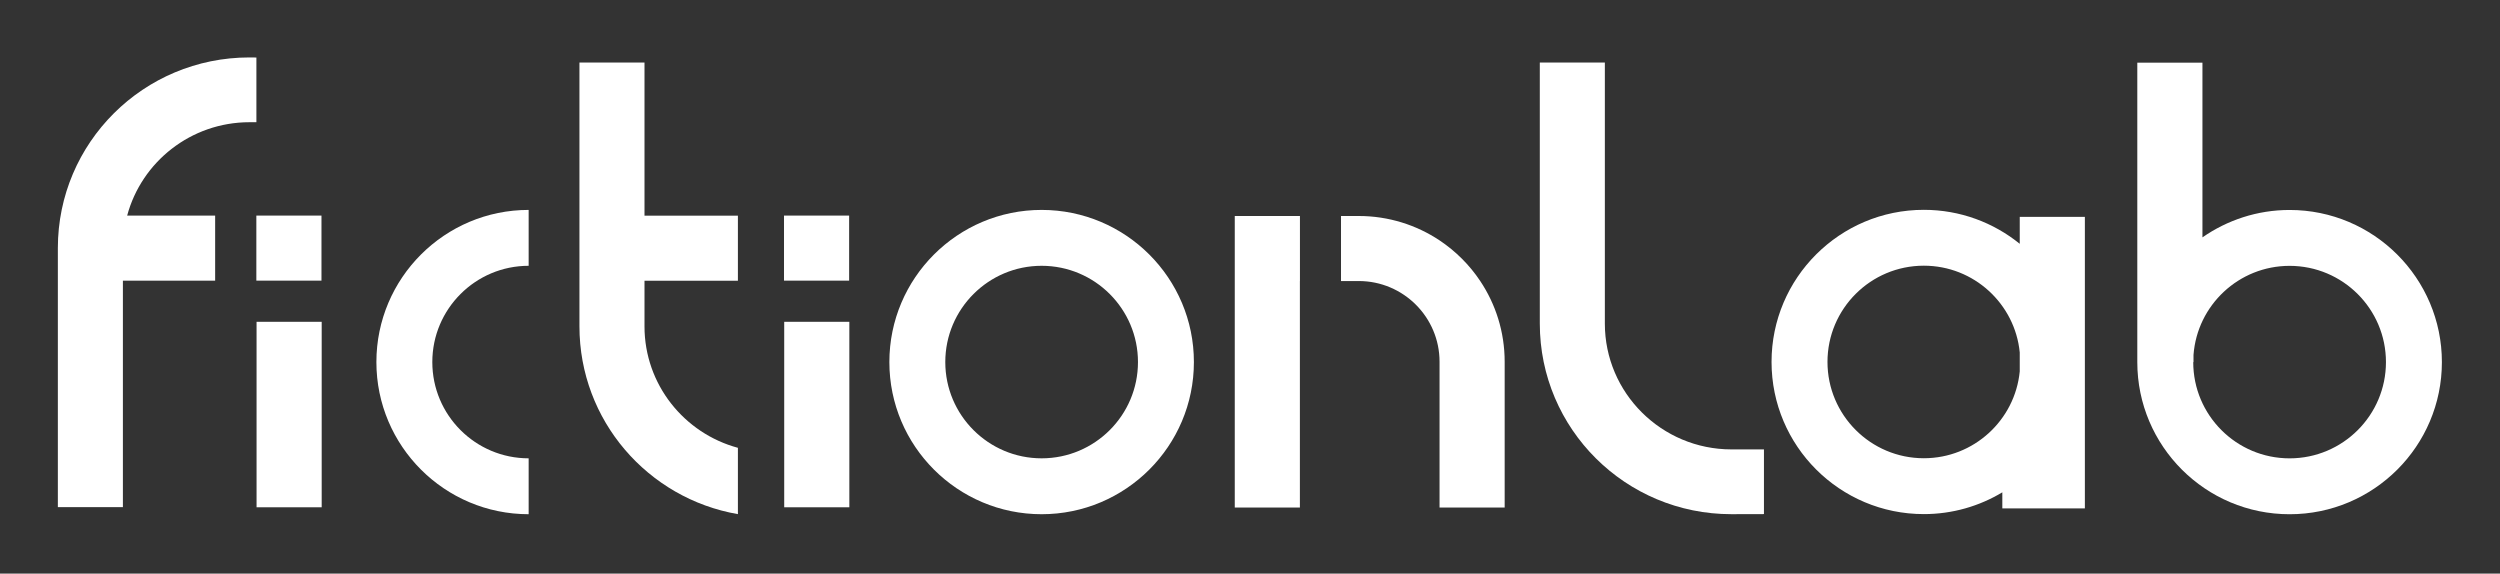 <?xml version="1.0" encoding="UTF-8" standalone="no"?>
<!DOCTYPE svg PUBLIC "-//W3C//DTD SVG 1.1//EN" "http://www.w3.org/Graphics/SVG/1.1/DTD/svg11.dtd">
<svg width="100%" height="100%" viewBox="0 0 2663 611" version="1.1" xmlns="http://www.w3.org/2000/svg" xmlns:xlink="http://www.w3.org/1999/xlink" xml:space="preserve" xmlns:serif="http://www.serif.com/" style="fill-rule:evenodd;clip-rule:evenodd;stroke-linejoin:round;stroke-miterlimit:2;">
    <rect x="0" y="0" width="2663" height="611" fill="#333333" stroke="none"/>
    <g transform="matrix(1,0,0,1,-3236,-2608)">
        <g id="logotyp_pole_podstawowe_3" transform="matrix(0.759,0,0,0.246,3236.56,2608.08)">
            <rect x="0" y="0" width="3507.87" height="2480.32" style="fill:none;"/>
            <g transform="matrix(6.136,-2.31651e-15,-7.51463e-16,-18.916,-2077.96,16097.4)">
                <path d="M366.64,786.77L366.64,734.921L351.762,734.921L351.762,794.23C351.762,818.338 371.365,837.863 395.574,837.863L397.174,837.844L397.174,823.035L395.574,823.035C382.194,823.022 370.912,813.957 367.615,801.66L387.739,801.66L387.739,786.77L366.64,786.77Z" style="fill:white;"/>
            </g>
            <g transform="matrix(6.136,6.89658e-31,-1.16263e-31,18.916,-1345.94,-13610.8)">
                <path d="M366.64,783.788L366.64,794.23C366.64,807.517 375.707,818.707 388.004,822.031L388.004,837.215C367.407,833.647 351.762,815.767 351.762,794.23L351.762,733.833L366.64,733.833L366.64,768.898L388.004,768.898L388.004,783.788L366.64,783.788Z" style="fill:white;"/>
            </g>
            <g transform="matrix(6.136,2.31651e-15,-7.51463e-16,18.916,1.85,-13622.9)">
                <path d="M403.029,823.035L395.574,823.035C379.615,823.019 366.64,810.125 366.64,794.23L366.64,734.471L351.762,734.471L351.762,794.23C351.762,818.338 371.365,837.863 395.574,837.863L403.029,837.844L403.029,823.035Z" style="fill:white;fill-rule:nonzero;"/>
            </g>
            <g transform="matrix(0.854,0,0,25.863,-27.302,-31436.6)">
                <rect x="452.723" y="1269.37" width="107.022" height="31.054" style="fill:white;"/>
            </g>
            <g transform="matrix(0.854,0,0,25.863,713.224,-31436.6)">
                <rect x="452.723" y="1269.37" width="107.022" height="31.054" style="fill:white;"/>
            </g>
            <g transform="matrix(0.737,-2.99702e-16,8.76219e-16,-42.527,2665.15,55550.1)">
                <path d="M452.723,1269.37L452.723,1299.86L576.772,1299.86L576.772,1282.07C623.804,1283.82 681.028,1284.86 742.726,1284.86C902.783,1284.86 1032.73,1277.91 1032.73,1269.37C1032.73,1260.82 902.783,1253.88 742.726,1253.88C582.669,1253.88 452.723,1260.82 452.723,1269.37ZM559.238,1269.37C559.238,1263.96 641.456,1259.57 742.726,1259.57C843.996,1259.57 926.214,1263.96 926.214,1269.37C926.214,1274.78 843.996,1279.17 742.726,1279.17C646.075,1279.17 566.778,1275.17 559.745,1270.1L559.745,1269.37L559.238,1269.37Z" style="fill:white;"/>
            </g>
            <g transform="matrix(0.854,0,0,40.652,2447.2,-50663.7)">
                <path d="M424.094,1298.71C386.419,1300.18 342.286,1301.03 295.123,1301.03C156.987,1301.03 44.838,1293.77 44.838,1284.82C44.838,1275.88 156.987,1268.62 295.123,1268.62C354.831,1268.62 409.683,1269.98 452.723,1272.24L452.723,1269.37L559.745,1269.37L559.745,1300.42L424.094,1300.42L424.094,1298.71ZM452.723,1283.81C444.889,1278.63 377.268,1274.57 295.123,1274.57C207.723,1274.57 136.765,1279.16 136.765,1284.82C136.765,1290.48 207.723,1295.08 295.123,1295.08C377.268,1295.08 444.889,1291.02 452.723,1285.83L452.723,1283.81Z" style="fill:white;"/>
            </g>
            <g transform="matrix(0.854,0,0,9.07,-27.591,-10580)">
                <rect x="452.723" y="1269.37" width="107.022" height="31.054" style="fill:white;"/>
            </g>
            <g transform="matrix(0.854,0,0,9.07,712.936,-10580)">
                <rect x="452.723" y="1269.37" width="107.022" height="31.054" style="fill:white;"/>
            </g>
            <g transform="matrix(0.891,0,0,2.747,-488.751,-1345.99)">
                <path d="M1380.4,1300.42C1248.04,1300.42 1140.57,1192.95 1140.57,1060.59C1140.57,928.221 1248.04,820.755 1380.4,820.755L1380.4,908.843C1296.65,908.843 1228.66,976.838 1228.66,1060.59C1228.66,1144.34 1296.65,1212.33 1380.4,1212.33L1380.4,1300.42Z" style="fill:white;"/>
            </g>
            <g transform="matrix(0.891,0,0,2.747,231.174,-1345.99)">
                <path d="M1380.4,820.755C1512.77,820.755 1620.24,928.221 1620.24,1060.59C1620.24,1192.95 1512.77,1300.42 1380.4,1300.42C1248.04,1300.42 1140.57,1192.95 1140.57,1060.59C1140.57,928.221 1248.04,820.755 1380.4,820.755ZM1380.4,908.843C1296.65,908.843 1228.66,976.838 1228.66,1060.59C1228.66,1144.34 1296.65,1212.33 1380.4,1212.33C1464.15,1212.33 1532.15,1144.34 1532.15,1060.59C1532.15,976.838 1464.15,908.843 1380.4,908.843Z" style="fill:white;"/>
            </g>
            <g transform="matrix(0.854,0,0,2.632,331.389,-30641.4)">
                <path d="M1747.36,12104.1L1747.27,12104.1L1747.27,12476.7L1640.25,12476.7L1640.25,11997.1L1747.36,11997.1L1747.36,12104.1ZM1814.84,11997.1L1843.97,11997.1C1893.07,11997.1 1938.75,12011.9 1976.78,12037.2C2003.24,12054.9 2026.01,12077.6 2043.65,12104.1C2069.01,12142.1 2083.8,12187.8 2083.8,12236.9L2083.8,12476.7L1976.78,12476.7L1976.78,12236.9C1976.78,12163.6 1917.27,12104.1 1843.97,12104.1L1814.84,12104.1L1814.84,11997.1Z" style="fill:white;"/>
            </g>
        </g>
    </g>
</svg>
